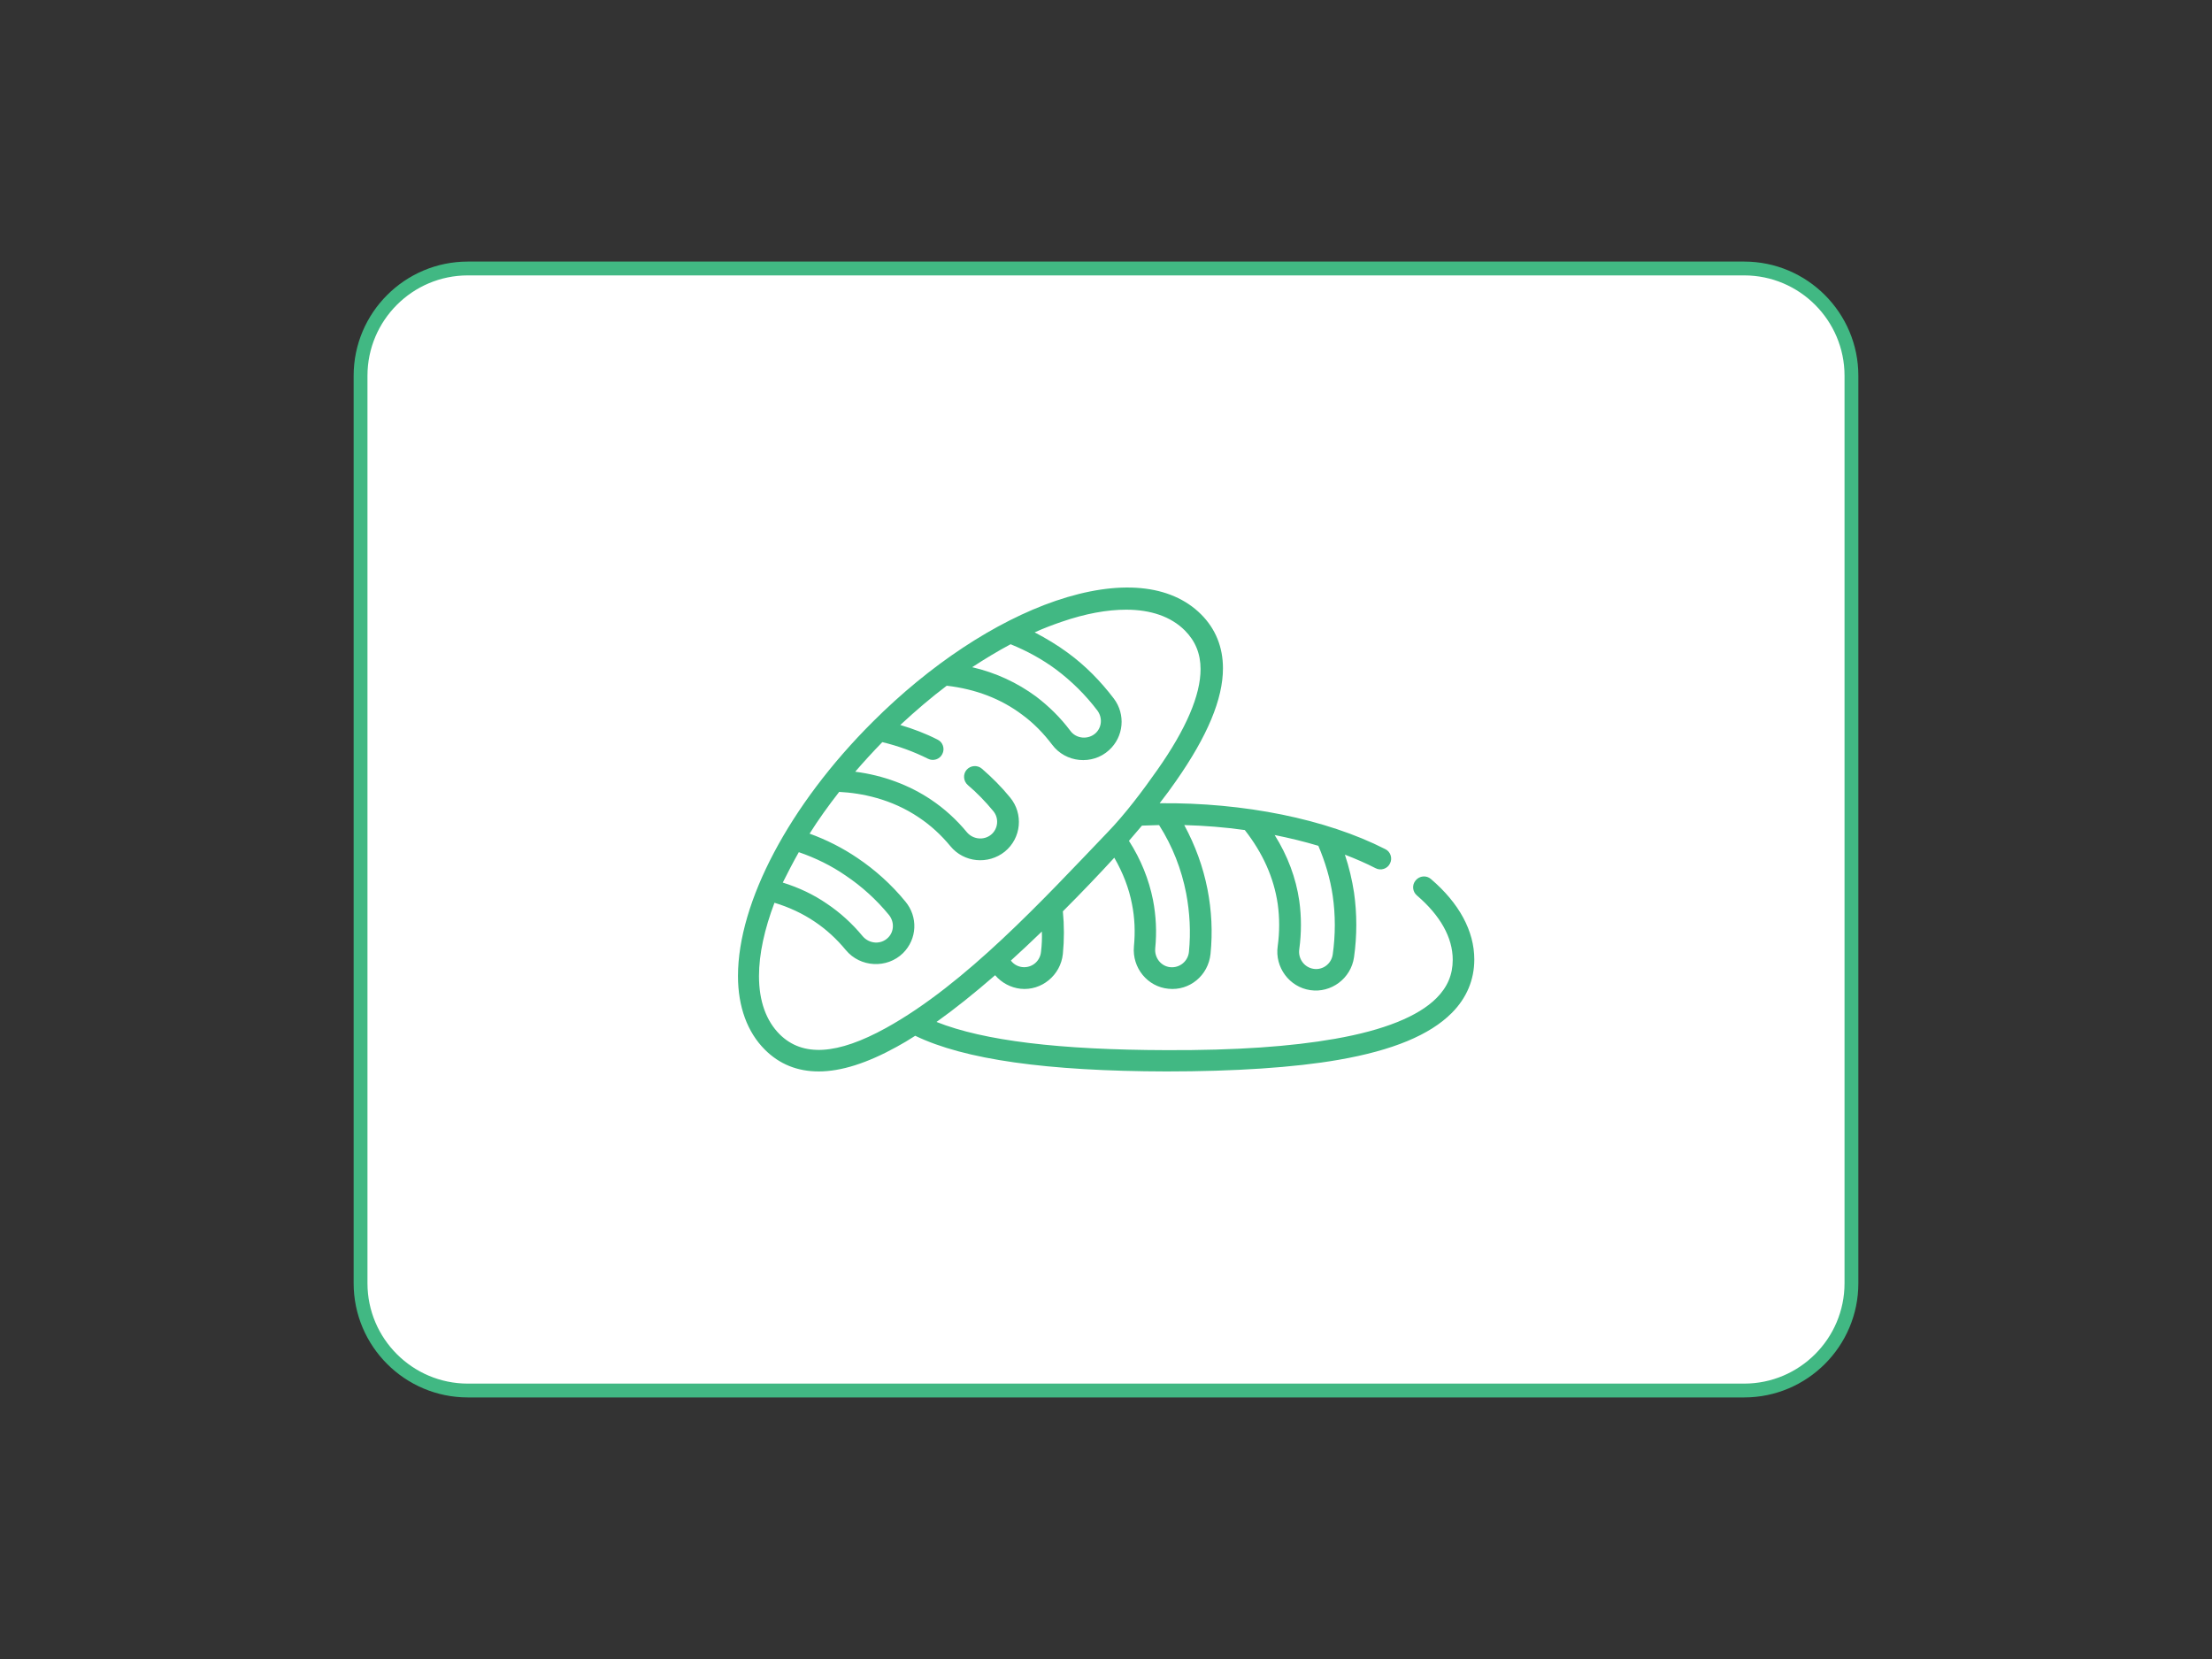 <?xml version="1.0" encoding="utf-8"?>
<!-- Generator: Adobe Illustrator 23.0.1, SVG Export Plug-In . SVG Version: 6.00 Build 0)  -->
<svg version="1.1" id="Calque_1" xmlns="http://www.w3.org/2000/svg" xmlns:xlink="http://www.w3.org/1999/xlink" x="0px" y="0px"
	 viewBox="0 0 800 600" style="enable-background:new 0 0 800 600;" xml:space="preserve">
<rect x="0" y="0" width="800" height="600" fill="#333333" stroke="none"/>
<style type="text/css">
	.st0{fill:#FFFFFF;stroke:#41B883;stroke-width:5;stroke-miterlimit:10;}
	.st1{fill:#41B883;}
</style>
<path class="st0" d="M630.8,502.9H169.2c-21.4,0-38.8-17.4-38.8-38.8V135.9c0-21.4,17.4-38.8,38.8-38.8h461.6
	c21.4,0,38.8,17.4,38.8,38.8v328.2C669.6,485.5,652.2,502.9,630.8,502.9z"/>
<g>
	<path class="st1" d="M517.5,317.9c-1.6-1.4-4.1-1.2-5.5,0.5c-1.4,1.6-1.2,4.1,0.5,5.5c8.4,7.2,12.9,15.2,12.9,23.2
		c0,5.4-1.9,9.9-5.9,13.9c-6.6,6.6-19,11.6-36.7,14.7c-15.9,2.8-35.8,4.2-60.9,4.1c-38.8-0.1-66.1-3.4-83.2-10.2
		c6.6-4.7,13.6-10.3,21.2-16.9c2.3,2.7,5.6,4.5,9.2,4.9c7.6,0.8,14.5-4.9,15.3-12.6c0.5-5.1,0.5-10.3,0-15.4
		c6.8-6.8,13-13.3,18.6-19.4c3.1,5.4,5.3,11,6.4,16.8c1,5,1.2,10.1,0.7,15.3c-0.7,7.7,4.9,14.6,12.5,15.3
		c7.6,0.8,14.4-4.8,15.2-12.6c0.8-7.9,0.4-15.7-1.1-23.4c-1.6-8.1-4.4-15.8-8.4-23.2c7.5,0.2,14.8,0.8,21.9,1.8
		c6.5,8.3,10.5,17.2,11.9,26.7c0.7,5,0.7,10.2,0,15.3c-1.1,7.6,4.2,14.8,11.8,15.9c7.5,1.1,14.7-4.2,15.8-11.9
		c1.1-7.8,1.1-15.7,0-23.4c-0.7-4.6-1.8-9.2-3.3-13.7c3.9,1.5,7.6,3.1,11.1,4.9c1.9,1,4.3,0.2,5.2-1.7c1-1.9,0.2-4.3-1.7-5.2
		c-21.4-10.9-51.1-16.9-81.6-16.6c2.1-2.7,4.1-5.4,5.9-8c11.4-16.3,17-29.7,17-40.8c0-7.7-2.7-14.3-7.9-19.5
		c-11-11-29.7-12.7-52.6-4.9c-21.9,7.5-45.5,23.1-66.2,43.8c-30.1,30-48.7,65.2-48.7,91.9c0,11.1,3.4,20.3,9.7,26.6
		c5.3,5.3,11.8,7.9,19.5,7.9c8.1,0,17.5-3,28.2-8.9c2.2-1.2,4.4-2.5,6.7-4c17.8,8.6,47.6,12.8,90.8,12.9c24.7,0,46.3-1.4,62.3-4.2
		c19.6-3.4,33-9,40.9-16.9c5.4-5.4,8.2-12,8.2-19.4C533.2,336.7,527.7,326.6,517.5,317.9L517.5,317.9z M476.8,305.9
		c2.5,5.9,4.3,11.9,5.2,18.1c1,6.9,1,14.1,0,21.2c-0.5,3.4-3.6,5.7-6.9,5.2c-3.4-0.5-5.7-3.7-5.2-7.1c0.8-5.9,0.8-11.8,0-17.5
		c-1.2-8.3-4.2-16.3-8.9-23.8C466.5,303.1,471.8,304.4,476.8,305.9L476.8,305.9z M376.5,344.2c-0.3,3.2-2.9,5.6-6.1,5.6
		c-1.9,0-3.7-0.9-4.8-2.4c3.6-3.3,7.4-6.8,11.2-10.5C376.9,339.3,376.8,341.7,376.5,344.2L376.5,344.2z M429,323.1
		c1.3,6.9,1.7,14,1,21.1c-0.3,3.4-3.3,5.9-6.7,5.6c-3.4-0.3-5.8-3.4-5.5-6.8c0.6-5.9,0.3-11.8-0.8-17.5c-1.5-7.5-4.4-14.7-8.7-21.4
		c1.6-1.9,3.2-3.7,4.7-5.5c2-0.1,4.1-0.1,6.2-0.2C424.1,306.1,427.3,314.4,429,323.1L429,323.1z M365.5,233
		c5.9,2.4,11.4,5.4,16.4,9.1c5.6,4.2,10.7,9.2,15,14.9c1.9,2.6,1.6,6.1-0.7,8.2c-2.7,2.4-7,2-9.1-0.9c-3.6-4.8-7.8-8.9-12.4-12.4
		c-6.8-5-14.5-8.6-23.1-10.6C356.2,238.3,360.8,235.5,365.5,233L365.5,233z M288.9,308.2c6.1,2.1,11.8,4.9,17,8.5
		c5.8,3.9,11.1,8.7,15.6,14.2c2,2.5,1.9,6-0.3,8.2c-2.6,2.6-6.8,2.3-9.2-0.5c-3.8-4.6-8.2-8.6-13-11.8c-4.8-3.3-10.1-5.8-15.9-7.6
		C284.9,315.6,286.8,311.9,288.9,308.2L288.9,308.2z M320.4,371.8c-17.6,9.7-30.1,10.5-38.4,2.3c-4.9-4.9-7.5-12-7.5-21.1
		c0-8,2-17,5.6-26.5c5.3,1.6,10.2,3.9,14.5,6.8c4.2,2.8,8,6.3,11.3,10.3c5.2,6.3,14.9,6.8,20.7,1.1c5.1-5.1,5.5-13.1,0.8-18.7
		c-5-6.1-10.9-11.4-17.3-15.7c-5.3-3.6-11.2-6.6-17.3-8.8c3.2-5.1,6.8-10.1,10.7-15.1c8,0.4,18.9,2.5,28.9,9.3
		c4.2,2.8,8,6.3,11.3,10.3c4.9,6,13.7,6.8,19.7,2c6-4.9,6.8-13.7,1.9-19.6c-3.1-3.8-6.5-7.2-10.2-10.4c-1.6-1.4-4.1-1.2-5.5,0.4
		s-1.2,4.1,0.4,5.5c3.3,2.8,6.4,6,9.2,9.4c2.2,2.6,1.8,6.5-0.8,8.6c-2.6,2.1-6.5,1.7-8.7-0.9c-3.8-4.6-8.2-8.6-13-11.8
		c-7.9-5.3-17.3-8.8-27.4-10.1c3.1-3.6,6.4-7.2,9.8-10.7c5.8,1.4,11.3,3.4,16.5,6c1.9,1,4.3,0.2,5.2-1.7c1-1.9,0.2-4.3-1.7-5.2
		c-4.3-2.2-8.8-3.9-13.5-5.3c5.5-5.1,11.1-9.9,16.8-14.2c10.4,1.2,19.6,4.7,27.3,10.5c4.1,3,7.7,6.7,10.8,10.8
		c4.9,6.6,14.6,7.5,20.6,2c5.3-4.8,6.1-12.9,1.7-18.7c-4.8-6.3-10.3-11.9-16.6-16.5c-3.8-2.8-7.8-5.2-12-7.4
		c3.3-1.5,6.5-2.7,9.7-3.8c8.7-3,16.5-4.4,23.4-4.4c8.9,0,16.2,2.5,21.2,7.5c3.8,3.8,5.7,8.4,5.7,14c0,9.4-5.2,21.6-15.6,36.4
		c-5.2,7.4-11.6,16-18.3,22.9C377.4,325.2,349.2,355.9,320.4,371.8L320.4,371.8z"/>
</g>
</svg>
